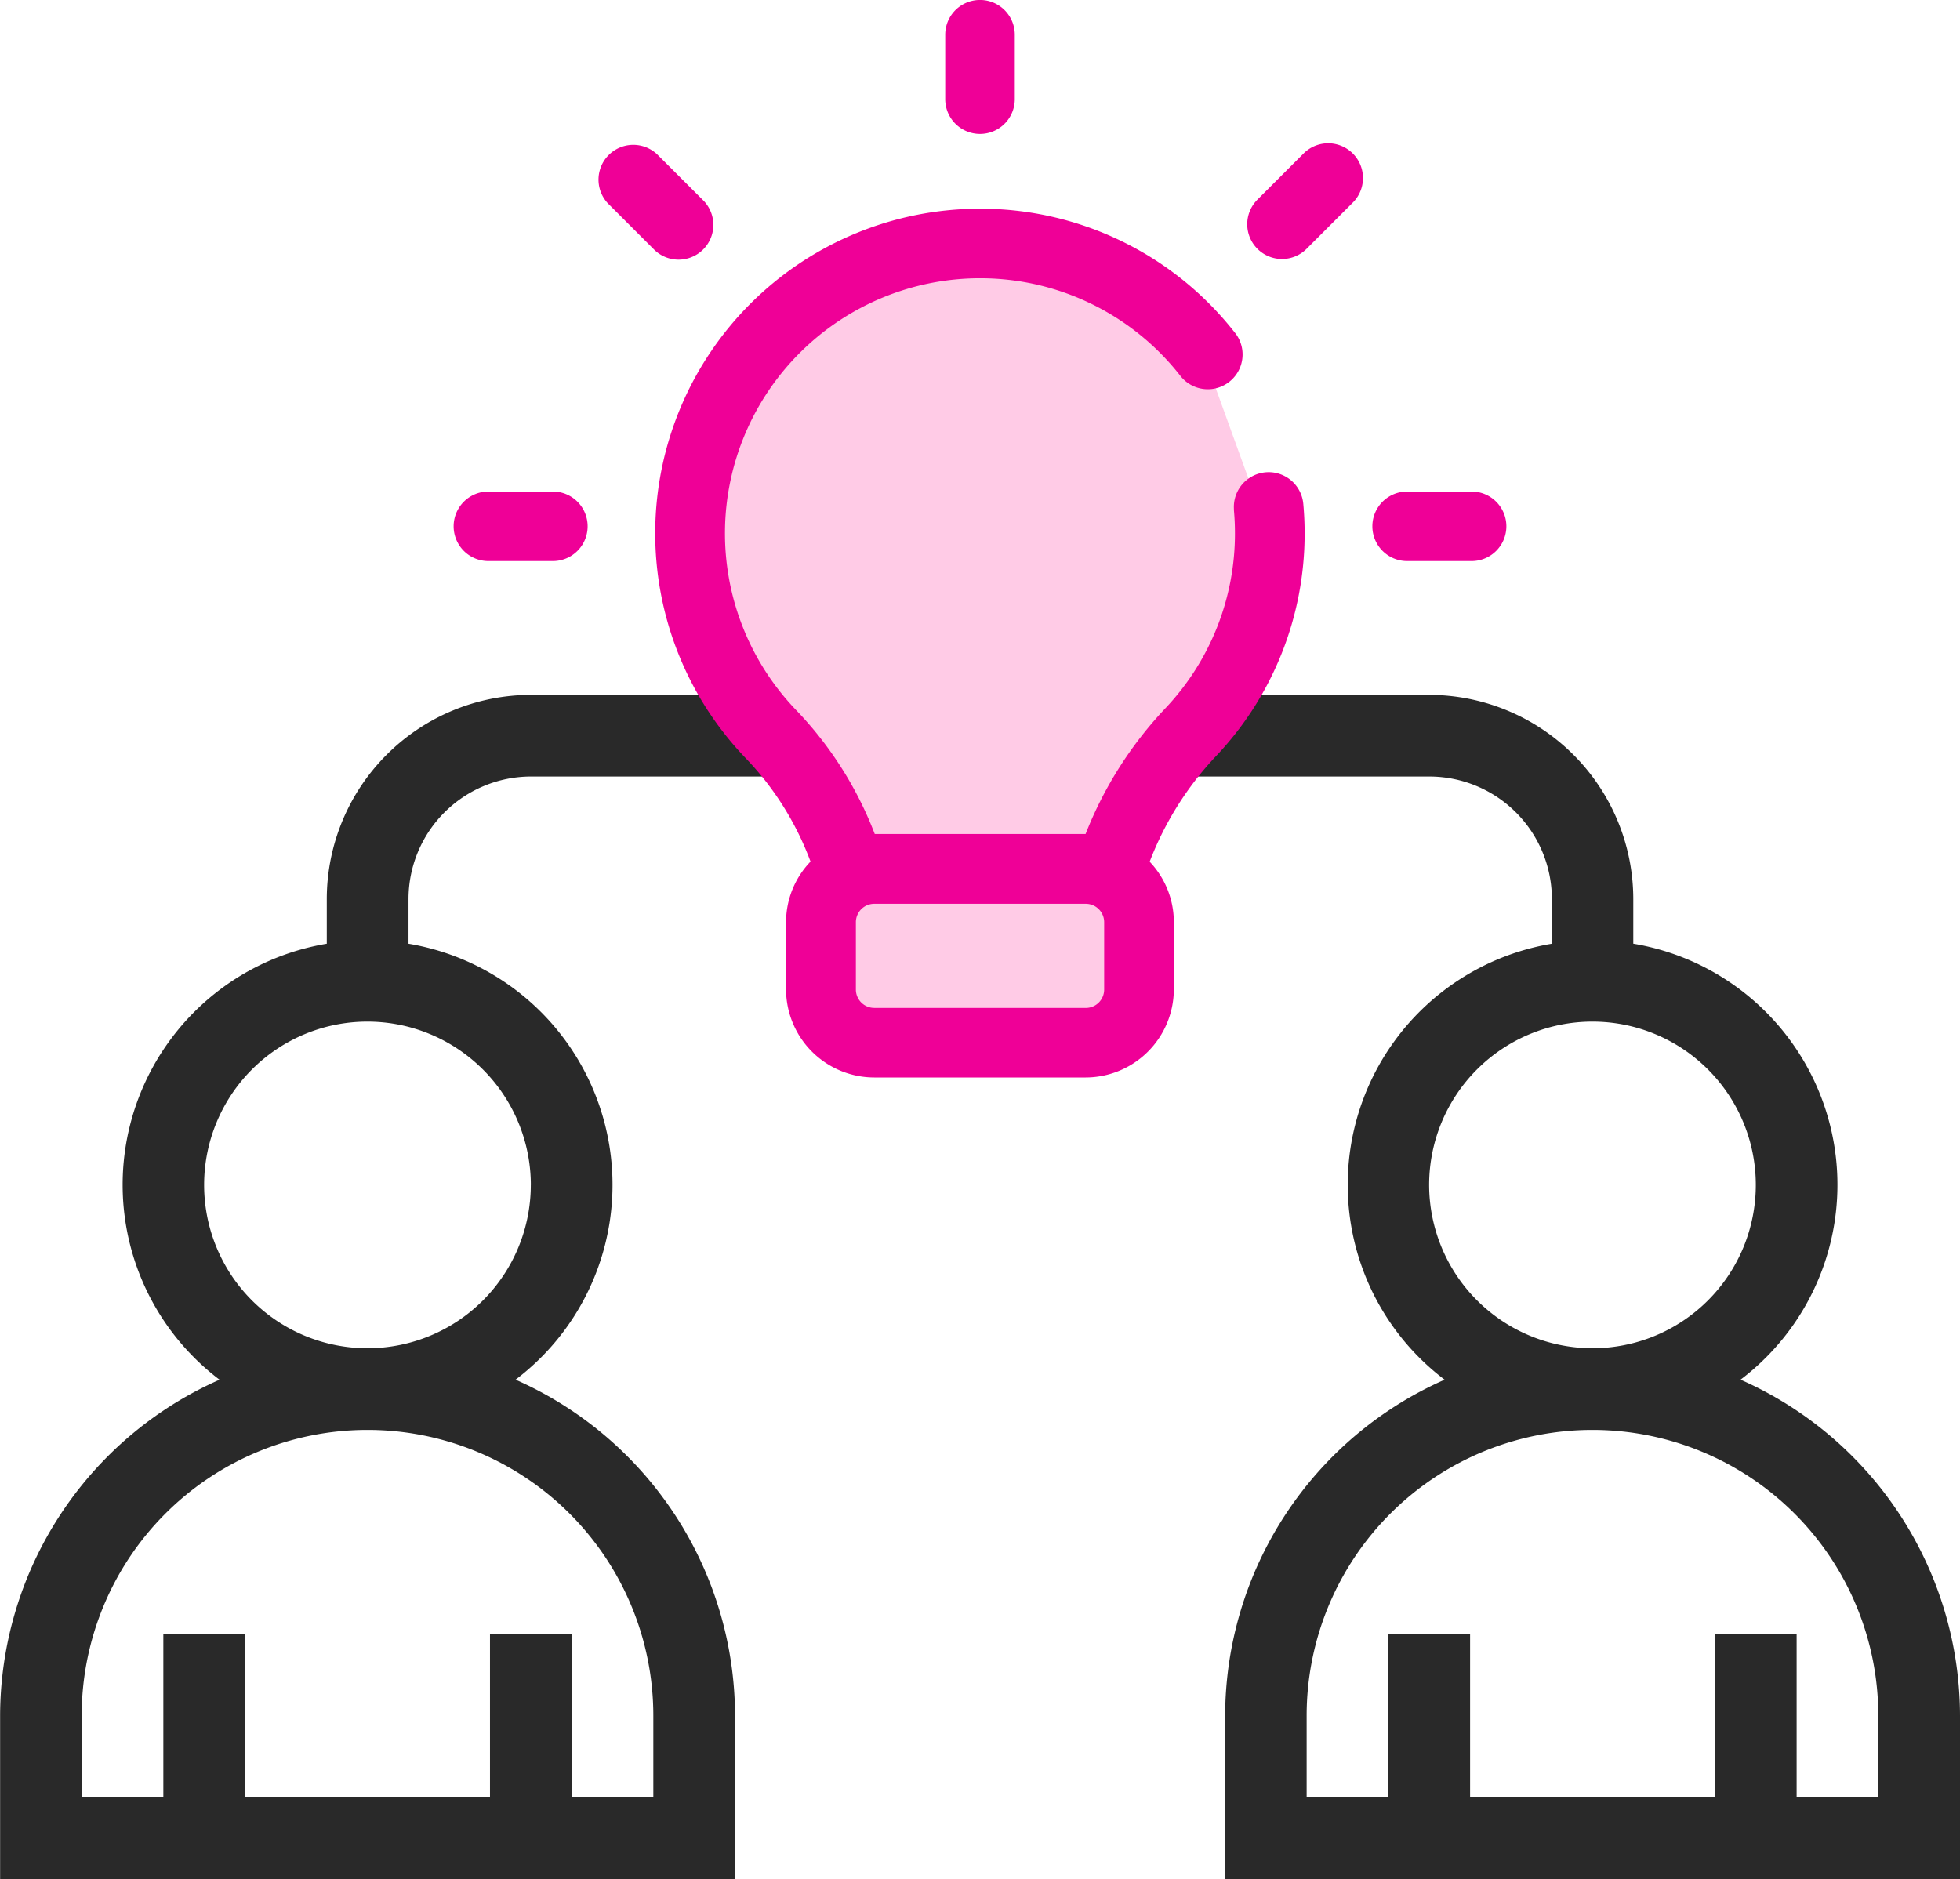 <svg xmlns="http://www.w3.org/2000/svg" width="52.63" height="50.463" viewBox="0 0 52.63 50.463"><g transform="translate(-47.825 -343.033)"><g transform="translate(47.825 361.698)"><path d="M94.562,380.308a6.565,6.565,0,0,0-2.88-11.709V367.4a5.489,5.489,0,0,0-5.482-5.483H62.079A5.488,5.488,0,0,0,56.6,367.4V368.6a6.565,6.565,0,0,0-2.88,11.709,9.884,9.884,0,0,0-5.892,9.024v4.386H67.562v-4.386a9.882,9.882,0,0,0-5.893-9.025A6.564,6.564,0,0,0,58.794,368.6V367.4a3.293,3.293,0,0,1,3.29-3.29H86.206a3.293,3.293,0,0,1,3.29,3.29V368.6a6.565,6.565,0,0,0-2.88,11.709,9.882,9.882,0,0,0-5.893,9.025v4.386h19.732v-4.387a9.882,9.882,0,0,0-5.893-9.025Zm-29.194,9.024v2.193H63.175v-4.386H60.982v4.386H54.4v-4.386H52.211v4.386H50.018v-2.193a7.675,7.675,0,0,1,15.35,0Zm-3.29-14.254a4.386,4.386,0,1,1-4.386-4.386h0A4.391,4.391,0,0,1,62.079,375.078Zm24.122,0a4.386,4.386,0,1,1,4.386,4.386h0A4.391,4.391,0,0,1,86.2,375.078Zm12.056,16.447H96.068v-4.386H93.876v4.386H87.3v-4.386H85.1v4.386H82.911v-2.193a7.675,7.675,0,0,1,15.35,0Z" transform="translate(-47.825 -361.921)" fill="#292929"/></g><g transform="translate(60.005 343.033)"><path d="M69.844,351.07l-2.919,3.545v3.754l.939,3.128L69.84,364.1l.939,1.772-.939,1.976v1.877l.939.939H78.6v-2.814L77.66,366.6l1.668-2.5,3.232-5.109-.909-2.81-1.285-3.55-3.649-2.711h-4.8Z" transform="translate(-60.23 -343.114)" fill="#ffcbe6"/><path d="M75.284,372.036H77.19a2.372,2.372,0,0,0,2.365-2.365v-1.805a2.353,2.353,0,0,0-.649-1.624,8.612,8.612,0,0,1,1.779-2.833,8.683,8.683,0,0,0,2.382-5.987c0-.264-.012-.531-.036-.791a.934.934,0,0,0-1.863.132l0,.036c.019.207.028.417.028.625a6.821,6.821,0,0,1-1.871,4.7,10.5,10.5,0,0,0-2.14,3.374H71.524a9.945,9.945,0,0,0-2.108-3.325,6.85,6.85,0,0,1,4.925-11.6h0a6.817,6.817,0,0,1,5.381,2.61.934.934,0,0,0,1.49-1.127l-.025-.031a8.674,8.674,0,0,0-6.846-3.32h0a8.718,8.718,0,0,0-6.273,14.766,8.058,8.058,0,0,1,1.731,2.767,2.352,2.352,0,0,0-.657,1.631v1.809a2.372,2.372,0,0,0,2.368,2.358h3.774Zm-3.773-1.868a.494.494,0,0,1-.494-.494v-1.808a.494.494,0,0,1,.494-.494H77.19a.494.494,0,0,1,.494.494v1.809a.494.494,0,0,1-.494.494H71.511Z" transform="translate(-60.215 -343.1)" fill="#ef0097"/><path d="M61.085,358.258h1.73a.934.934,0,0,0,0-1.868h-1.73a.934.934,0,1,0,0,1.868Z" transform="translate(-60.15 -343.19)" fill="#ef0097"/><path d="M86.049,358.258h1.73a.934.934,0,1,0,0-1.868H86.049a.934.934,0,1,0,0,1.868Z" transform="translate(-60.444 -343.19)" fill="#ef0097"/><path d="M65.56,349.762a.934.934,0,0,0,1.354-1.287l-.034-.034-1.223-1.222a.934.934,0,0,0-1.32,1.32Z" transform="translate(-60.196 -343.079)" fill="#ef0097"/><path d="M82.649,350.035a.934.934,0,0,0,.66-.274l1.223-1.223a.934.934,0,0,0-1.287-1.354l-.034.034-1.223,1.223a.934.934,0,0,0,.66,1.594Z" transform="translate(-60.404 -343.079)" fill="#ef0097"/><path d="M74.443,346.63a.934.934,0,0,0,.934-.934h0v-1.73a.934.934,0,0,0-1.868,0v1.73A.934.934,0,0,0,74.443,346.63Z" transform="translate(-60.308 -343.033)" fill="#ef0097"/></g></g></svg>